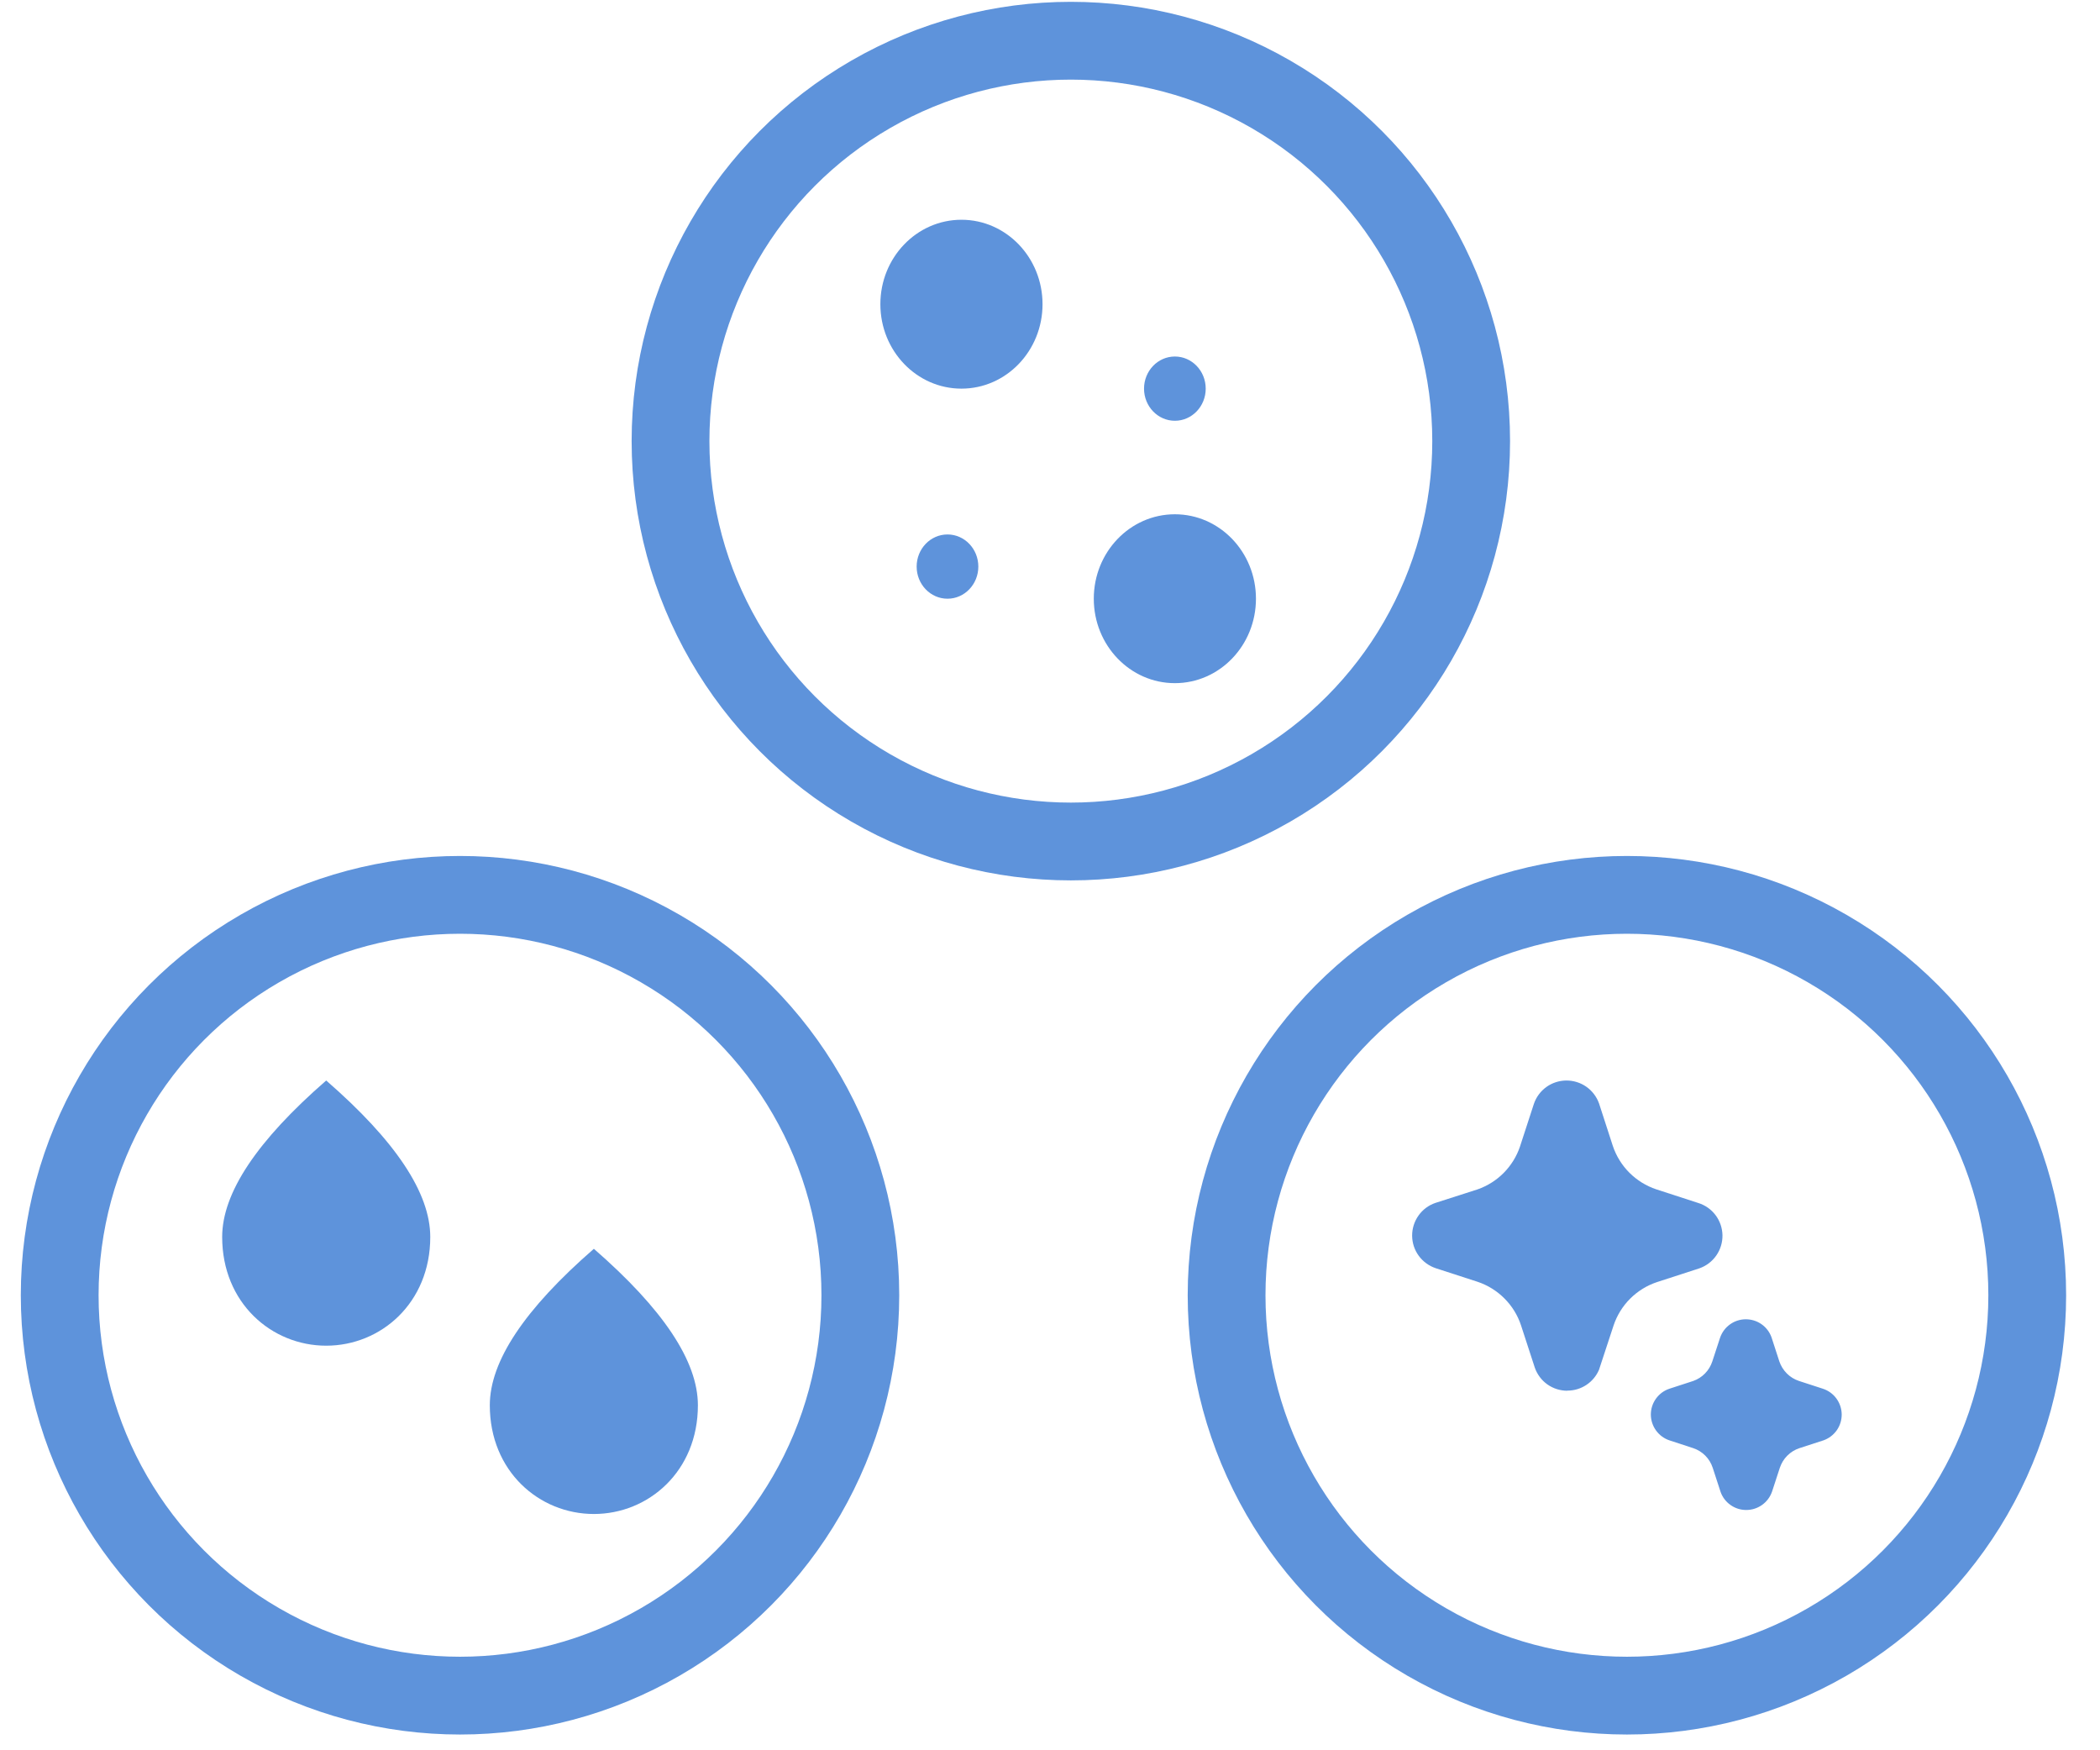 <svg width="54" height="45" viewBox="0 0 54 45" fill="none" xmlns="http://www.w3.org/2000/svg">
<ellipse cx="24.723" cy="7.821" rx="2.085" ry="2.171" fill="#5E93DB"/>
<ellipse cx="30.211" cy="15.393" rx="2.085" ry="2.171" fill="#5E93DB"/>
<ellipse cx="24.364" cy="14.567" rx="0.793" ry="0.826" fill="#5E93DB"/>
<ellipse cx="30.211" cy="9.992" rx="0.793" ry="0.826" fill="#5E93DB"/>
<circle cx="27.536" cy="11.341" r="10.294" stroke="#5E93DB" stroke-width="2"/>
<path d="M8.388 27.78C6.606 29.331 5.713 30.671 5.713 31.803C5.713 33.5 6.984 34.598 8.388 34.598C9.793 34.598 11.064 33.5 11.064 31.803C11.064 30.671 10.171 29.331 8.388 27.78Z" fill="#5E93DB"/>
<path d="M12.595 36.13C12.595 34.998 13.488 33.658 15.271 32.107C17.053 33.658 17.946 34.998 17.946 36.13C17.946 37.828 16.675 38.925 15.271 38.925C13.866 38.925 12.595 37.828 12.595 36.13Z" fill="#5E93DB"/>
<circle cx="11.829" cy="33.301" r="10.294" stroke="#5E93DB" stroke-width="2"/>
<circle cx="41.835" cy="33.301" r="10.294" stroke="#5E93DB" stroke-width="2"/>
<path d="M39.79 35.594C39.941 35.7 40.12 35.756 40.303 35.756V35.753C40.476 35.754 40.646 35.703 40.79 35.608C40.935 35.513 41.049 35.377 41.117 35.218L41.493 34.075C41.58 33.816 41.726 33.581 41.919 33.388C42.113 33.195 42.349 33.049 42.608 32.963L43.699 32.609C43.875 32.547 44.027 32.432 44.133 32.279C44.24 32.126 44.295 31.943 44.292 31.757C44.288 31.57 44.226 31.39 44.114 31.241C44.001 31.092 43.845 30.982 43.667 30.928L42.59 30.578C42.33 30.491 42.093 30.345 41.899 30.151C41.705 29.957 41.559 29.72 41.472 29.46L41.118 28.369C41.056 28.196 40.942 28.046 40.791 27.94C40.639 27.834 40.459 27.779 40.275 27.78C40.091 27.782 39.911 27.84 39.762 27.948C39.613 28.056 39.501 28.208 39.442 28.383L39.084 29.482C38.998 29.735 38.855 29.965 38.667 30.155C38.479 30.345 38.25 30.489 37.998 30.578L36.908 30.928C36.733 30.988 36.581 31.102 36.475 31.253C36.368 31.404 36.311 31.585 36.312 31.77C36.313 31.956 36.372 32.136 36.481 32.285C36.59 32.435 36.743 32.547 36.919 32.606L37.995 32.955C38.255 33.042 38.492 33.189 38.685 33.383C38.88 33.577 39.026 33.814 39.112 34.075L39.467 35.164C39.528 35.337 39.641 35.488 39.79 35.594ZM44.494 38.69C44.377 38.607 44.289 38.489 44.242 38.353L44.041 37.736C44.002 37.618 43.937 37.511 43.849 37.423C43.762 37.336 43.655 37.27 43.537 37.231L42.929 37.032C42.79 36.986 42.669 36.896 42.583 36.777C42.497 36.658 42.451 36.515 42.45 36.368C42.45 36.222 42.496 36.08 42.581 35.961C42.666 35.842 42.785 35.753 42.923 35.706L43.54 35.505C43.655 35.465 43.759 35.398 43.844 35.311C43.929 35.224 43.993 35.118 44.031 35.002L44.23 34.395C44.277 34.257 44.365 34.137 44.483 34.052C44.6 33.967 44.742 33.92 44.887 33.919C45.032 33.918 45.175 33.961 45.294 34.044C45.413 34.127 45.504 34.245 45.553 34.382L45.755 35.004C45.795 35.12 45.861 35.226 45.948 35.313C46.035 35.4 46.141 35.465 46.258 35.504L46.867 35.702C47.007 35.746 47.13 35.833 47.218 35.951C47.306 36.069 47.355 36.211 47.358 36.358C47.36 36.505 47.317 36.649 47.233 36.77C47.149 36.89 47.029 36.982 46.891 37.031L46.269 37.233C46.152 37.272 46.045 37.338 45.958 37.426C45.871 37.513 45.806 37.62 45.767 37.737L45.569 38.343C45.521 38.485 45.431 38.607 45.309 38.693C45.189 38.778 45.047 38.823 44.901 38.822C44.755 38.822 44.612 38.776 44.494 38.69Z" fill="#5E93DB"/>
</svg>
